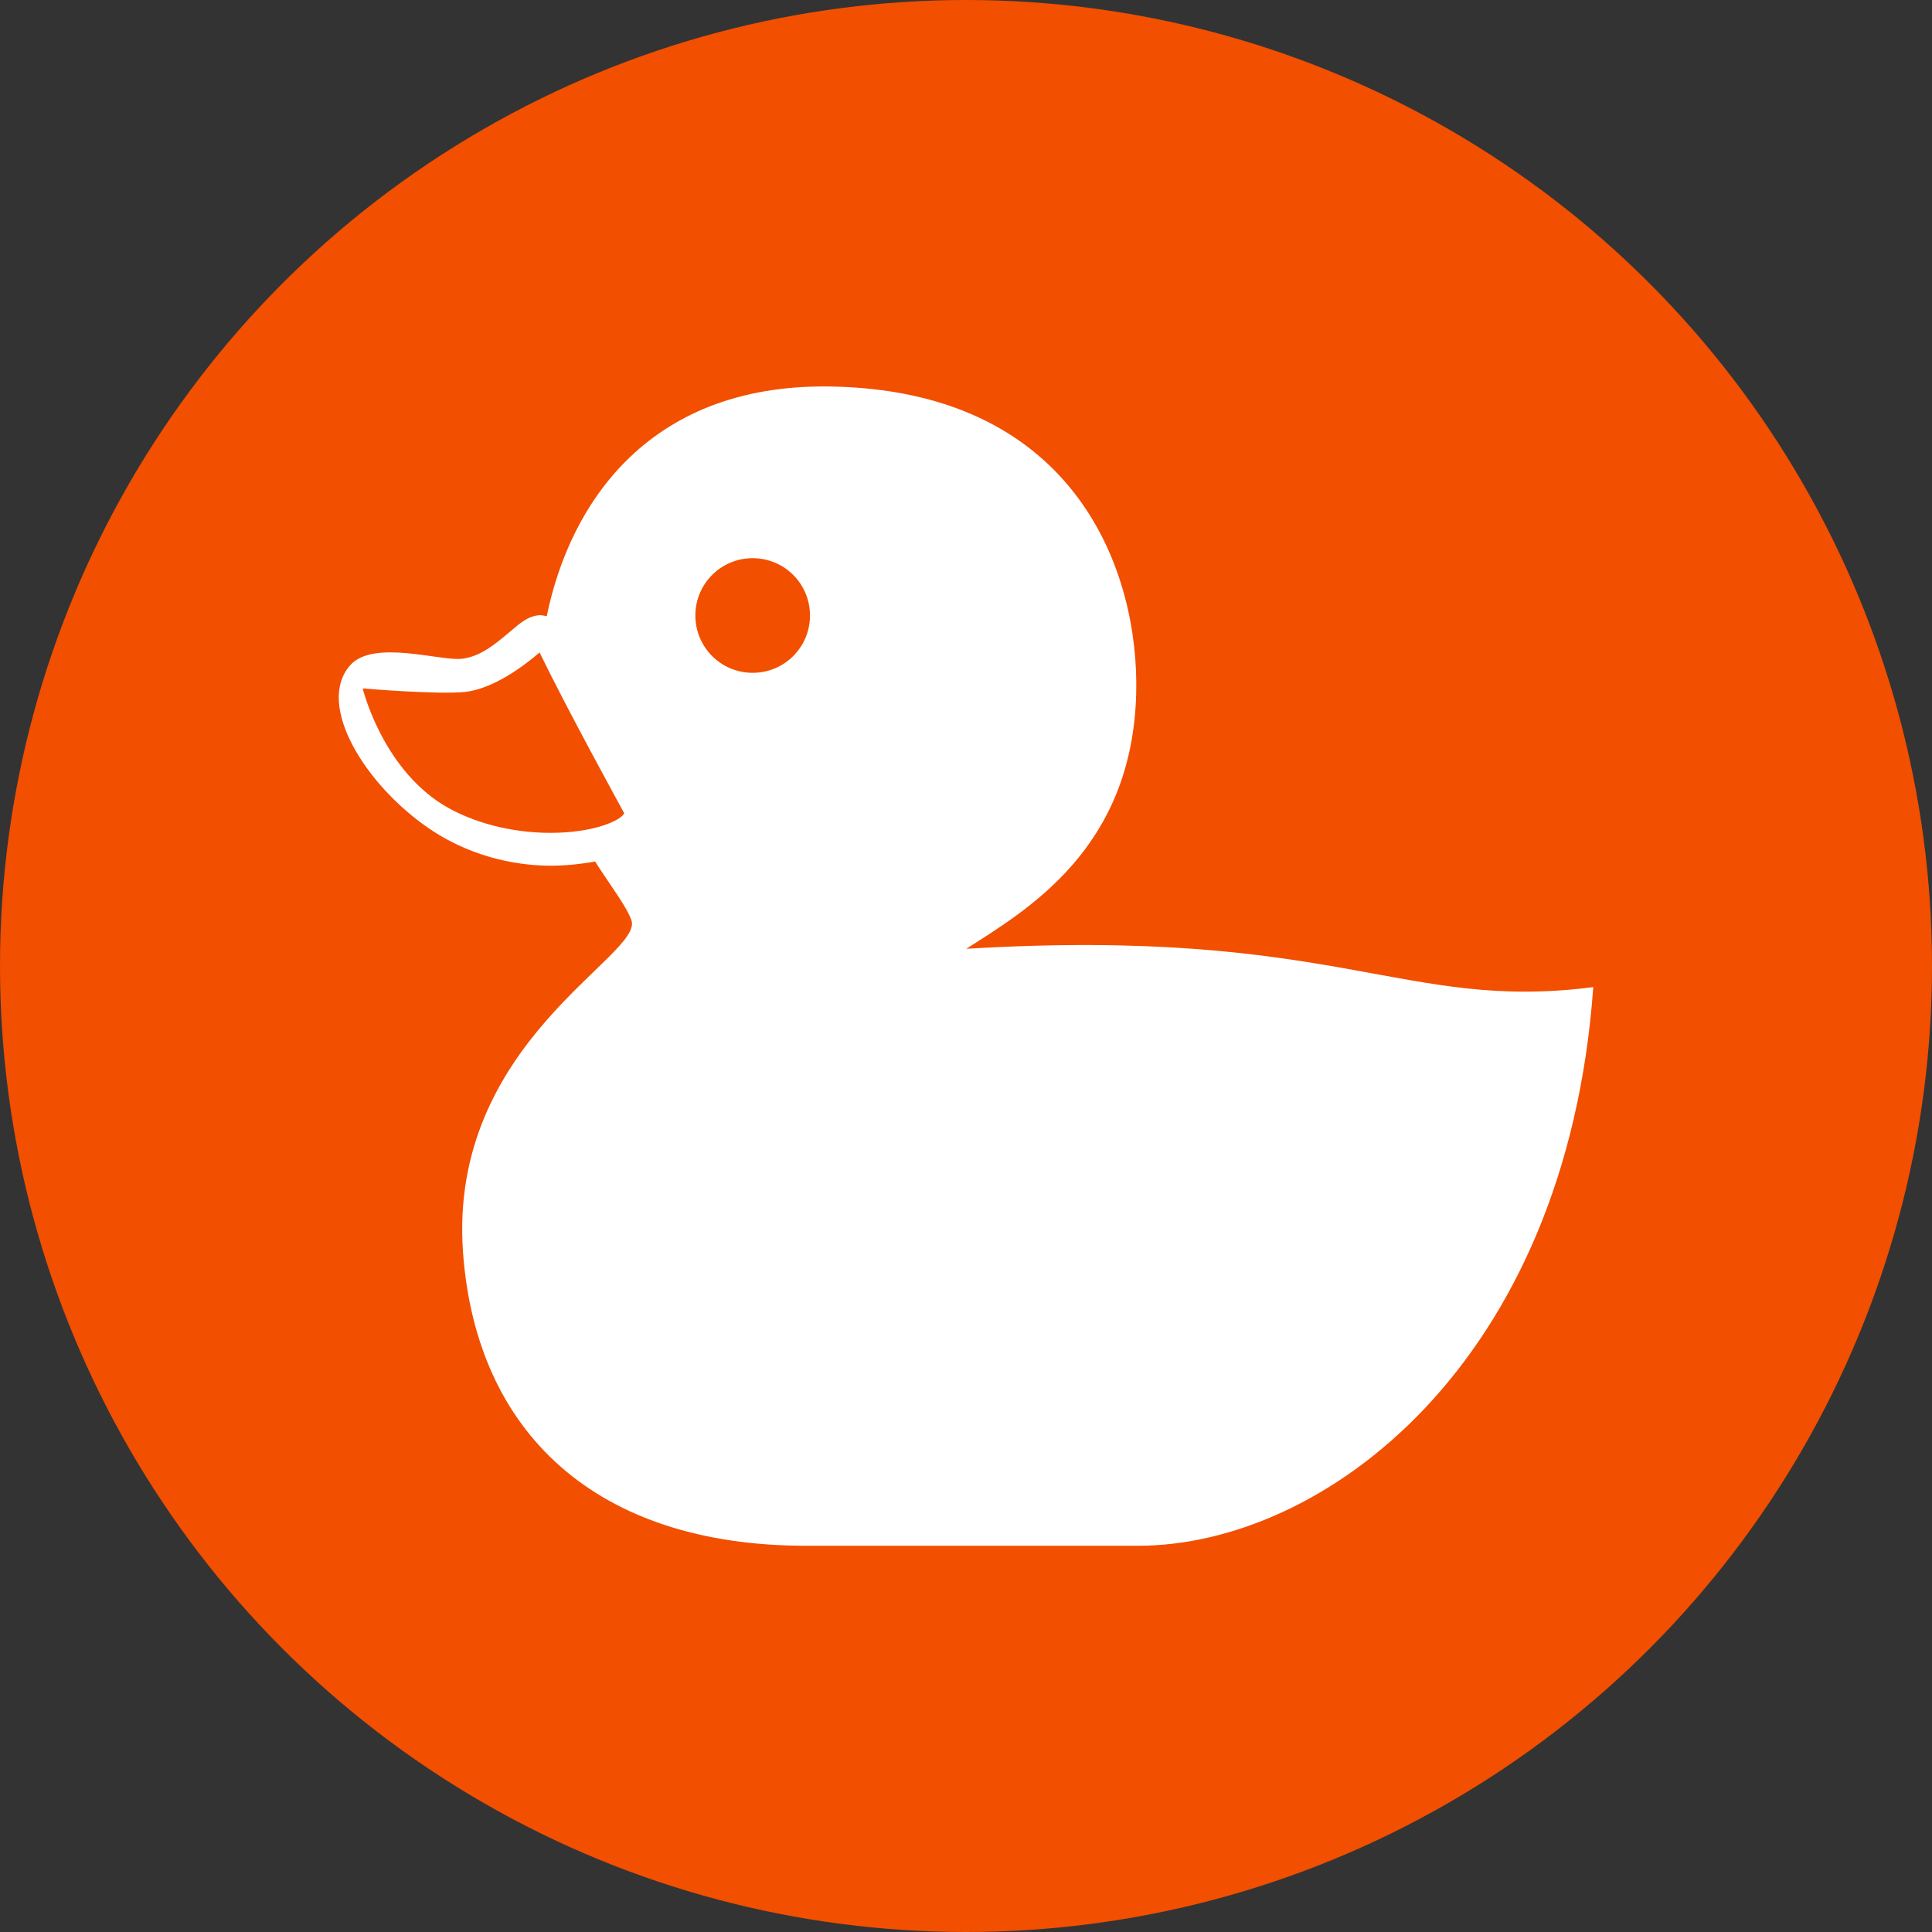 <?xml version="1.0" encoding="UTF-8"?>
<svg id="Vrstva_1" data-name="Vrstva 1" xmlns="http://www.w3.org/2000/svg" viewBox="0 0 120 120">
  <rect x="0" y="0" width="120" height="120" fill="#333333" stroke="none"/>
  <defs>
    <style>
      .cls-1 {
        fill: #f24f00;
      }

      .cls-2 {
        fill: #fff;
      }
    </style>
  </defs>
  <circle class="cls-1" cx="60" cy="60" r="60"/>
  <path class="cls-2" d="M46.75,41.79c1.97,0,3.56-1.59,3.56-3.56s-1.59-3.56-3.56-3.56-3.56,1.59-3.56,3.56,1.59,3.56,3.56,3.56M33.52,40.52c-.95.82-2.85,2.26-4.65,2.46-1.73.17-6.34-.22-6.34-.22,0,0,1.17,4.86,4.99,7.23,1.79,1.09,4.2,1.74,6.67,1.74,2.73,0,4.41-.79,4.58-1.22-.11-.21-3.43-6.23-5.25-9.97M28.76,77.8c-.95-13.09,11.23-18.43,10.46-20.64-.3-.85-1.25-2.08-2.26-3.65-.92.17-1.89.26-2.77.26-1.67,0-4.6-.35-7.42-2.23-4.06-2.71-7.2-7.78-5.01-10.23,1.43-1.6,5.56-.25,6.9-.39,1.17-.12,2.14-.95,2.94-1.62.7-.6,1.25-1.09,2-1.09l.36.06c1.42-6.95,6.36-14.69,18.17-14.25,14.7.51,18.64,11.47,18.44,19.08-.26,9.66-6.83,13.44-10.55,15.83,23.06-1.38,27.1,3.92,38.94,2.38-1.68,23.48-16.78,34.7-28.27,34.7h-20.63c-13.03,0-20.48-7.01-21.3-18.2"/>
</svg>